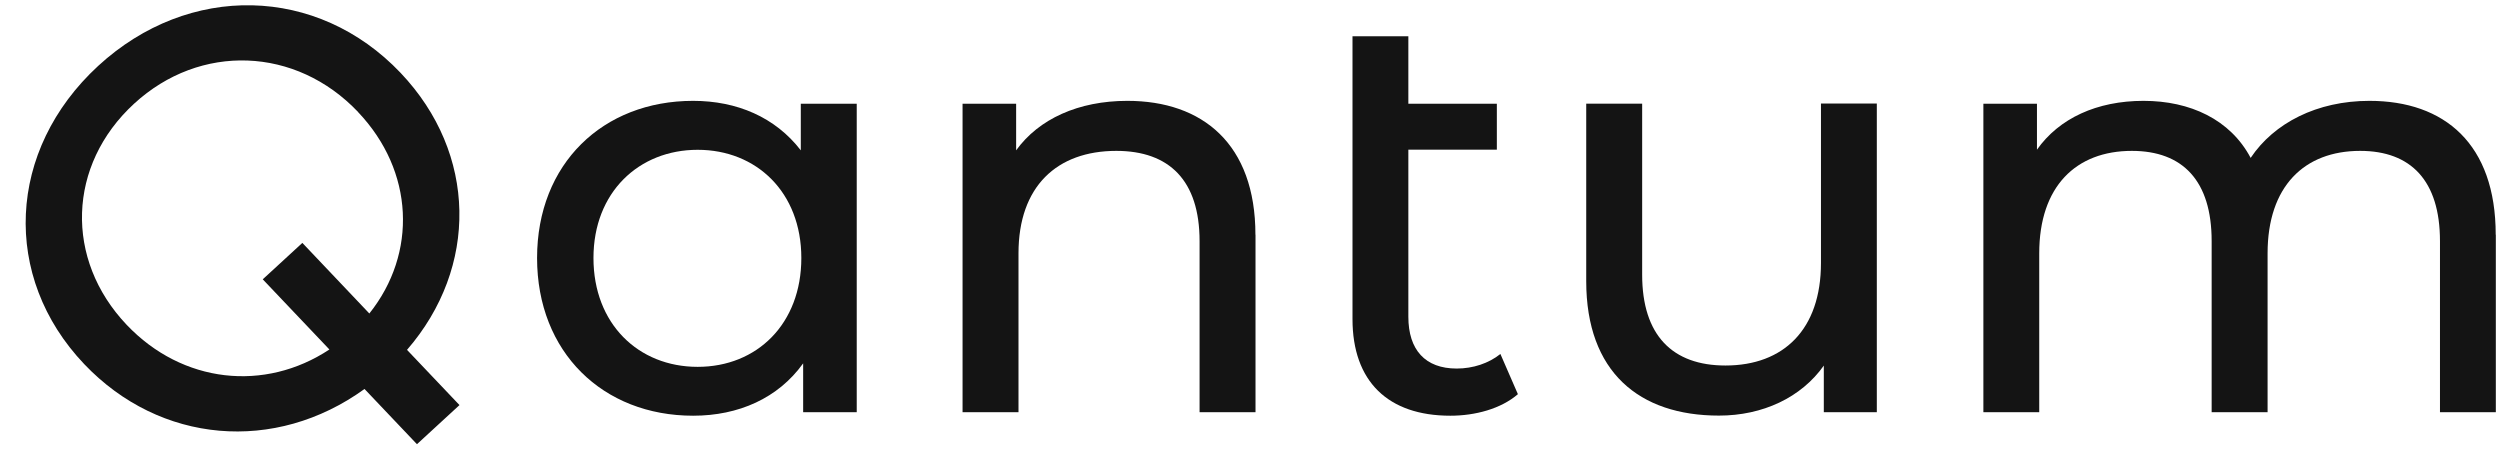 <svg width="88" height="16" viewBox="0 0 88 16" fill="none" xmlns="http://www.w3.org/2000/svg">
<path d="M14.327 12.315L16.174 14.259L14.677 15.636L12.831 13.692C9.687 15.966 5.636 15.627 2.963 12.815C0.047 9.747 0.241 5.282 3.458 2.318C6.647 -0.614 11.174 -0.516 14.101 2.565C16.801 5.409 16.843 9.411 14.327 12.315ZM12.605 3.943C10.417 1.638 7.045 1.514 4.722 3.648C2.37 5.811 2.271 9.129 4.459 11.434C6.421 13.499 9.32 13.806 11.595 12.302L9.249 9.832L10.643 8.55L13.001 11.035C14.693 8.917 14.581 6.023 12.602 3.943H12.605Z" fill="#141414"/>
<path d="M30.157 3.651V14.509H28.271V12.79C27.39 14.018 25.997 14.633 24.398 14.633C21.222 14.633 18.905 12.4 18.905 9.082C18.905 5.763 21.222 3.55 24.398 3.55C25.936 3.55 27.287 4.123 28.188 5.292V3.651H30.157ZM28.207 9.082C28.207 6.767 26.627 5.273 24.558 5.273C22.489 5.273 20.89 6.767 20.89 9.082C20.89 11.396 22.467 12.913 24.558 12.913C26.65 12.913 28.207 11.396 28.207 9.082Z" fill="#141414"/>
<path d="M44.194 8.262V14.509H42.225V8.486C42.225 6.355 41.16 5.311 39.294 5.311C37.203 5.311 35.851 6.561 35.851 8.917V14.509H33.882V3.651H35.768V5.292C36.566 4.186 37.962 3.55 39.683 3.55C42.328 3.55 44.191 5.067 44.191 8.262H44.194Z" fill="#141414"/>
<path d="M53.429 13.876C52.834 14.389 51.933 14.633 51.051 14.633C48.857 14.633 47.608 13.423 47.608 11.232V1.277H49.574V3.651H52.689V5.269H49.574V11.149C49.574 12.318 50.169 12.973 51.276 12.973C51.849 12.973 52.402 12.79 52.814 12.46L53.429 13.873V13.876Z" fill="#141414"/>
<path d="M66.064 3.651V14.509H64.198V12.869C63.4 13.996 62.045 14.629 60.507 14.629C57.698 14.629 55.835 13.094 55.835 9.896V3.648H57.804V9.671C57.804 11.802 58.87 12.866 60.736 12.866C62.785 12.866 64.098 11.596 64.098 9.259V3.645H66.067L66.064 3.651Z" fill="#141414"/>
<path d="M87.853 8.262V14.509H85.887V8.486C85.887 6.355 84.86 5.311 83.078 5.311C81.109 5.311 79.819 6.561 79.819 8.917V14.509H77.85V8.486C77.85 6.355 76.826 5.311 75.041 5.311C73.075 5.311 71.781 6.561 71.781 8.917V14.509H69.815V3.651H71.701V5.269C72.48 4.164 73.811 3.55 75.452 3.55C77.093 3.55 78.506 4.205 79.223 5.558C80.044 4.329 81.559 3.55 83.403 3.55C86.048 3.55 87.849 5.067 87.849 8.262H87.853Z" fill="#141414"/>
</svg>

